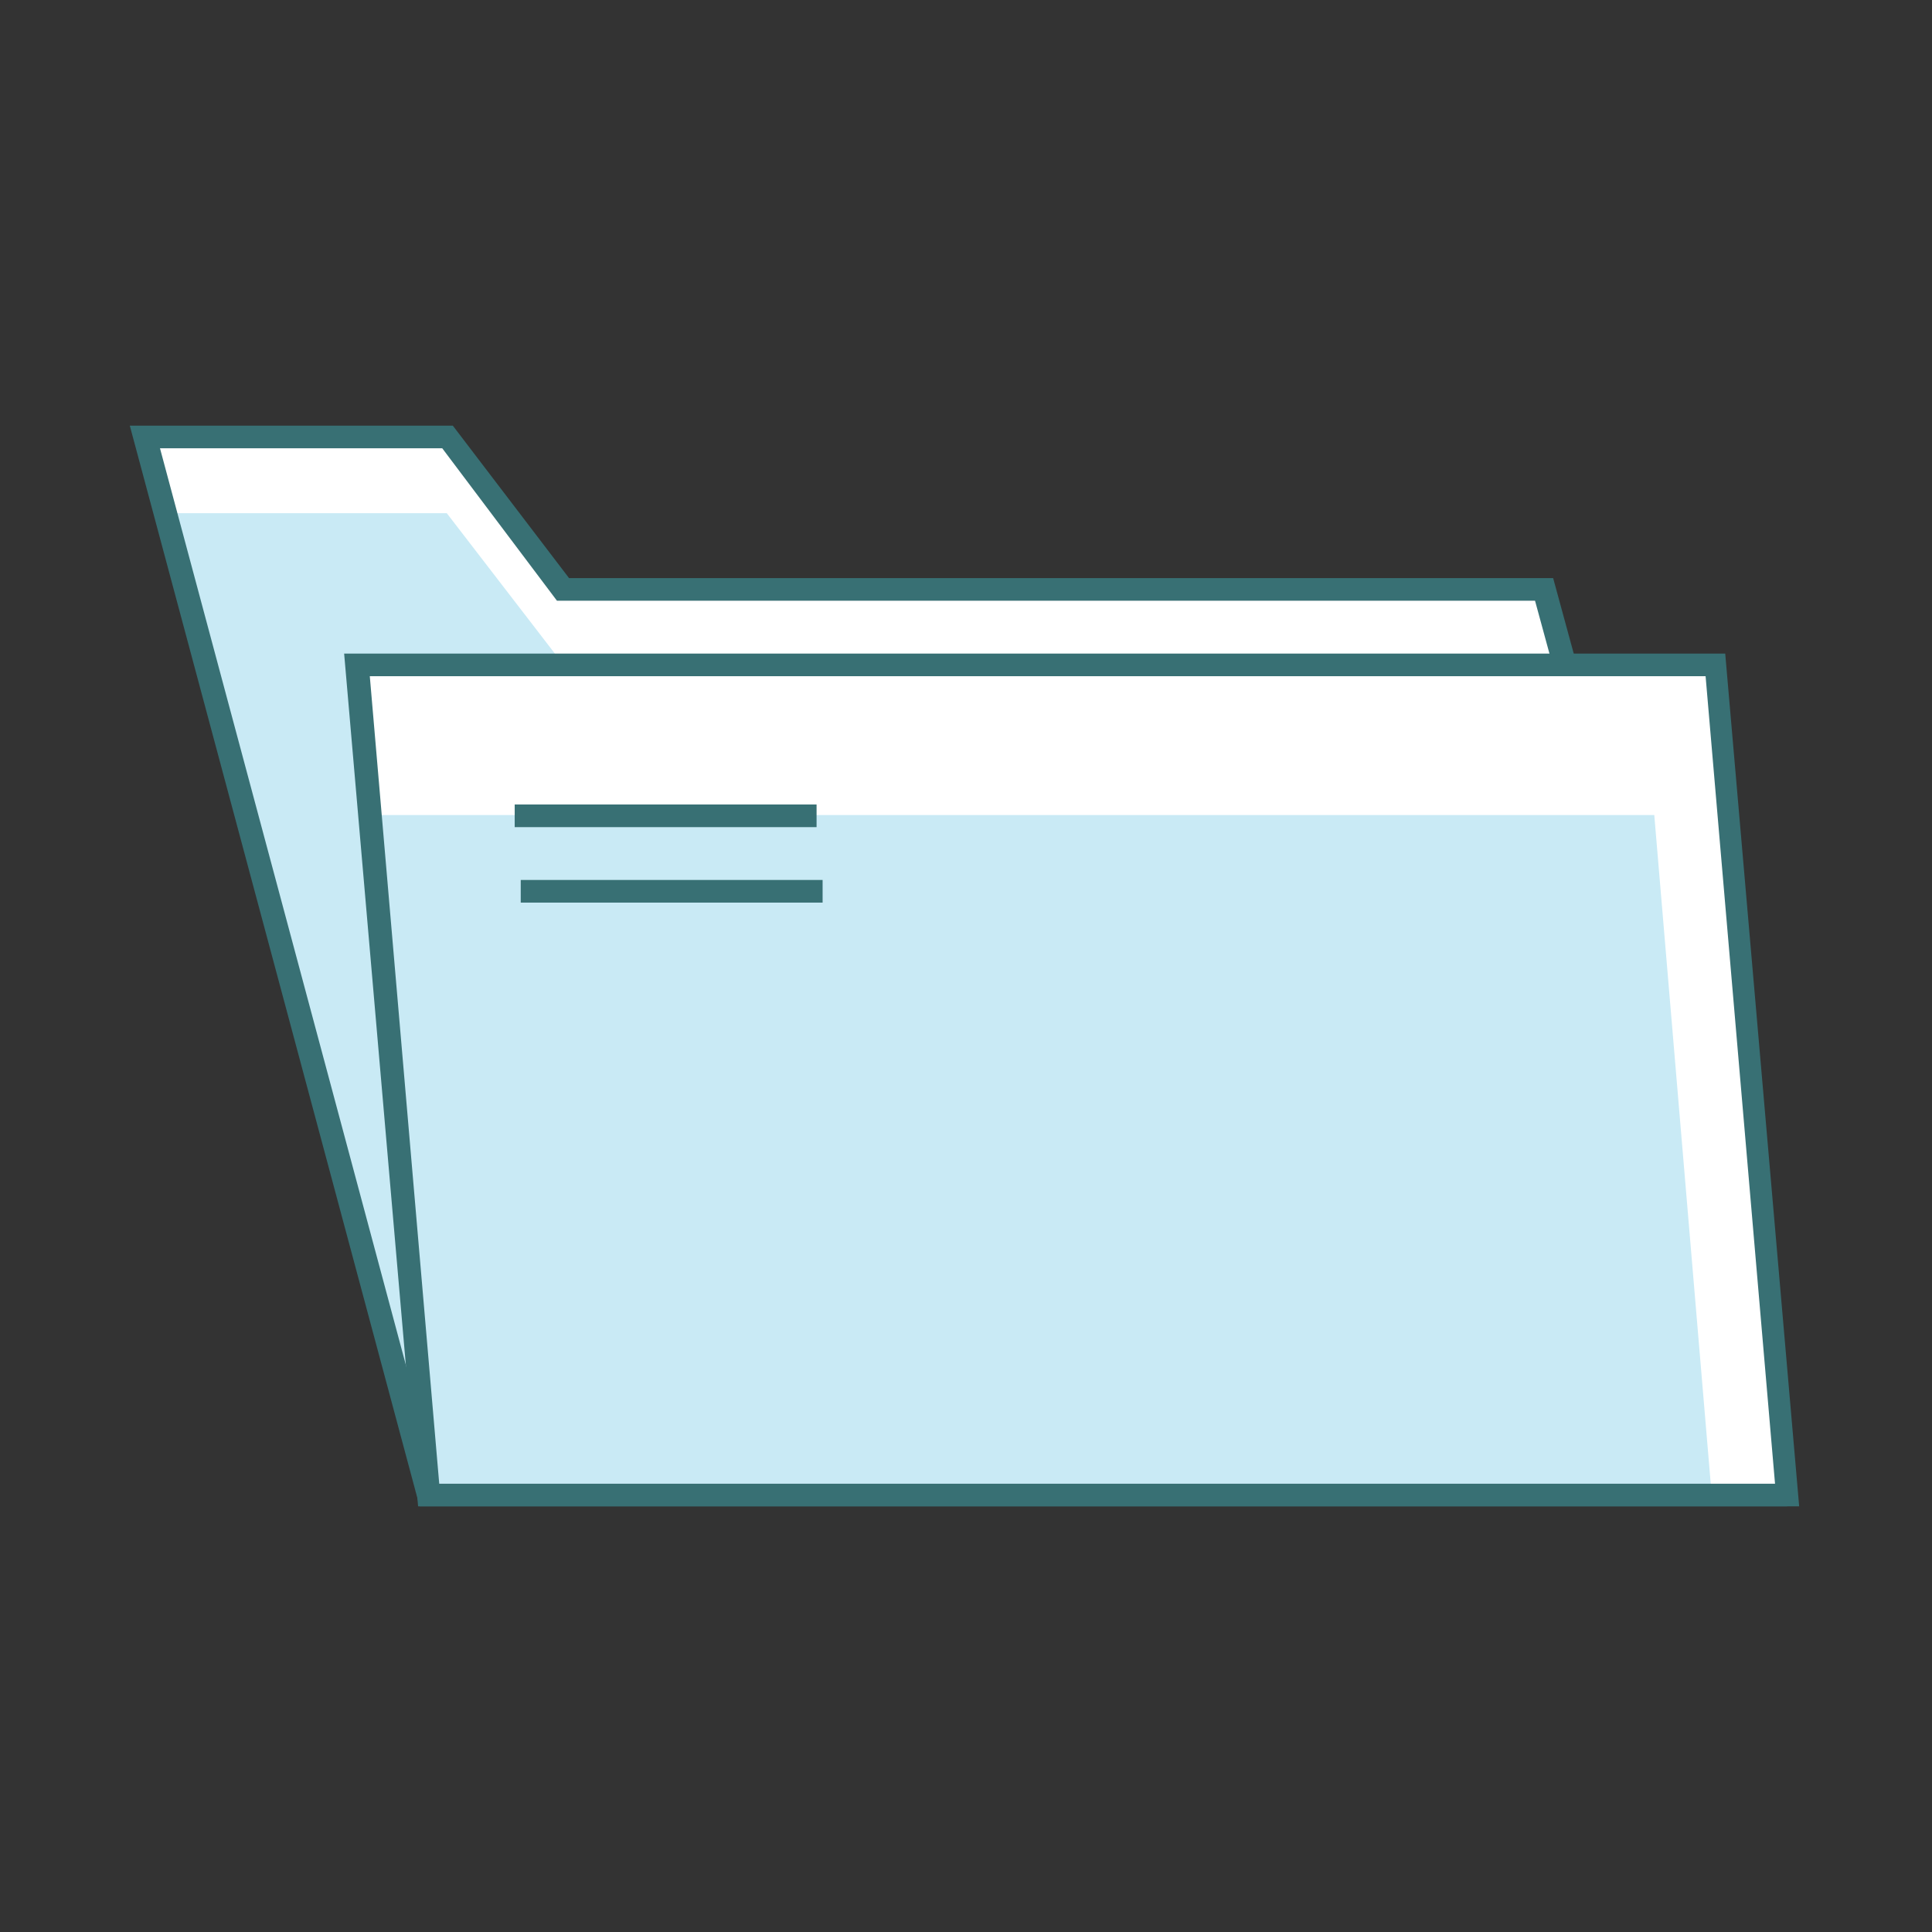 <?xml version="1.0" ?><!DOCTYPE svg  PUBLIC '-//W3C//DTD SVG 1.1//EN'  'http://www.w3.org/Graphics/SVG/1.1/DTD/svg11.dtd'><svg enable-background="new 0 0 128 128" id="Слой_1" version="1.1" viewBox="0 0 128 128" xml:space="preserve" xmlns="http://www.w3.org/2000/svg" xmlns:xlink="http://www.w3.org/1999/xlink"><rect x="0" y="0" width="128" height="128" fill="#333333" stroke="none"/><g><g><polyline fill="#FFFFFF" points="118.4,99 28.4,99 9.6,29 29.6,29 37.3,39 102.3,39 103.6,44   "/></g><g><g><polygon fill="#C9EAF5" points="117,99 103.6,49 102.3,44 37.3,44 29.6,34 11,34 28.4,99    "/></g></g><g><polygon fill="#387074" points="118.4,99.8 27.8,99.8 8.6,28.2 30,28.2 37.7,38.3 102.9,38.3 104.4,43.8 102.9,44.2 101.7,39.8     36.9,39.8 29.3,29.7 10.6,29.7 29,98.3 118.4,98.3   "/></g><g><polygon fill="#FFFFFF" points="113.6,44 118.4,99 28.4,99 23.6,44   "/></g><g><polygon fill="#C9EAF5" points="109.6,54 113.4,99 28.4,99 24.6,54   "/></g><g><path d="M119.2,99.8H27.7l-4.9-56.5h91.5L119.2,99.8z M29.1,98.3h88.5L113,44.8H24.5L29.1,98.3z" fill="#387074"/></g><g><rect fill="#387074" height="1.5" width="20" x="34.1" y="53.3"/></g><g><rect fill="#387074" height="1.5" width="20" x="34.5" y="58.3"/></g></g></svg>
